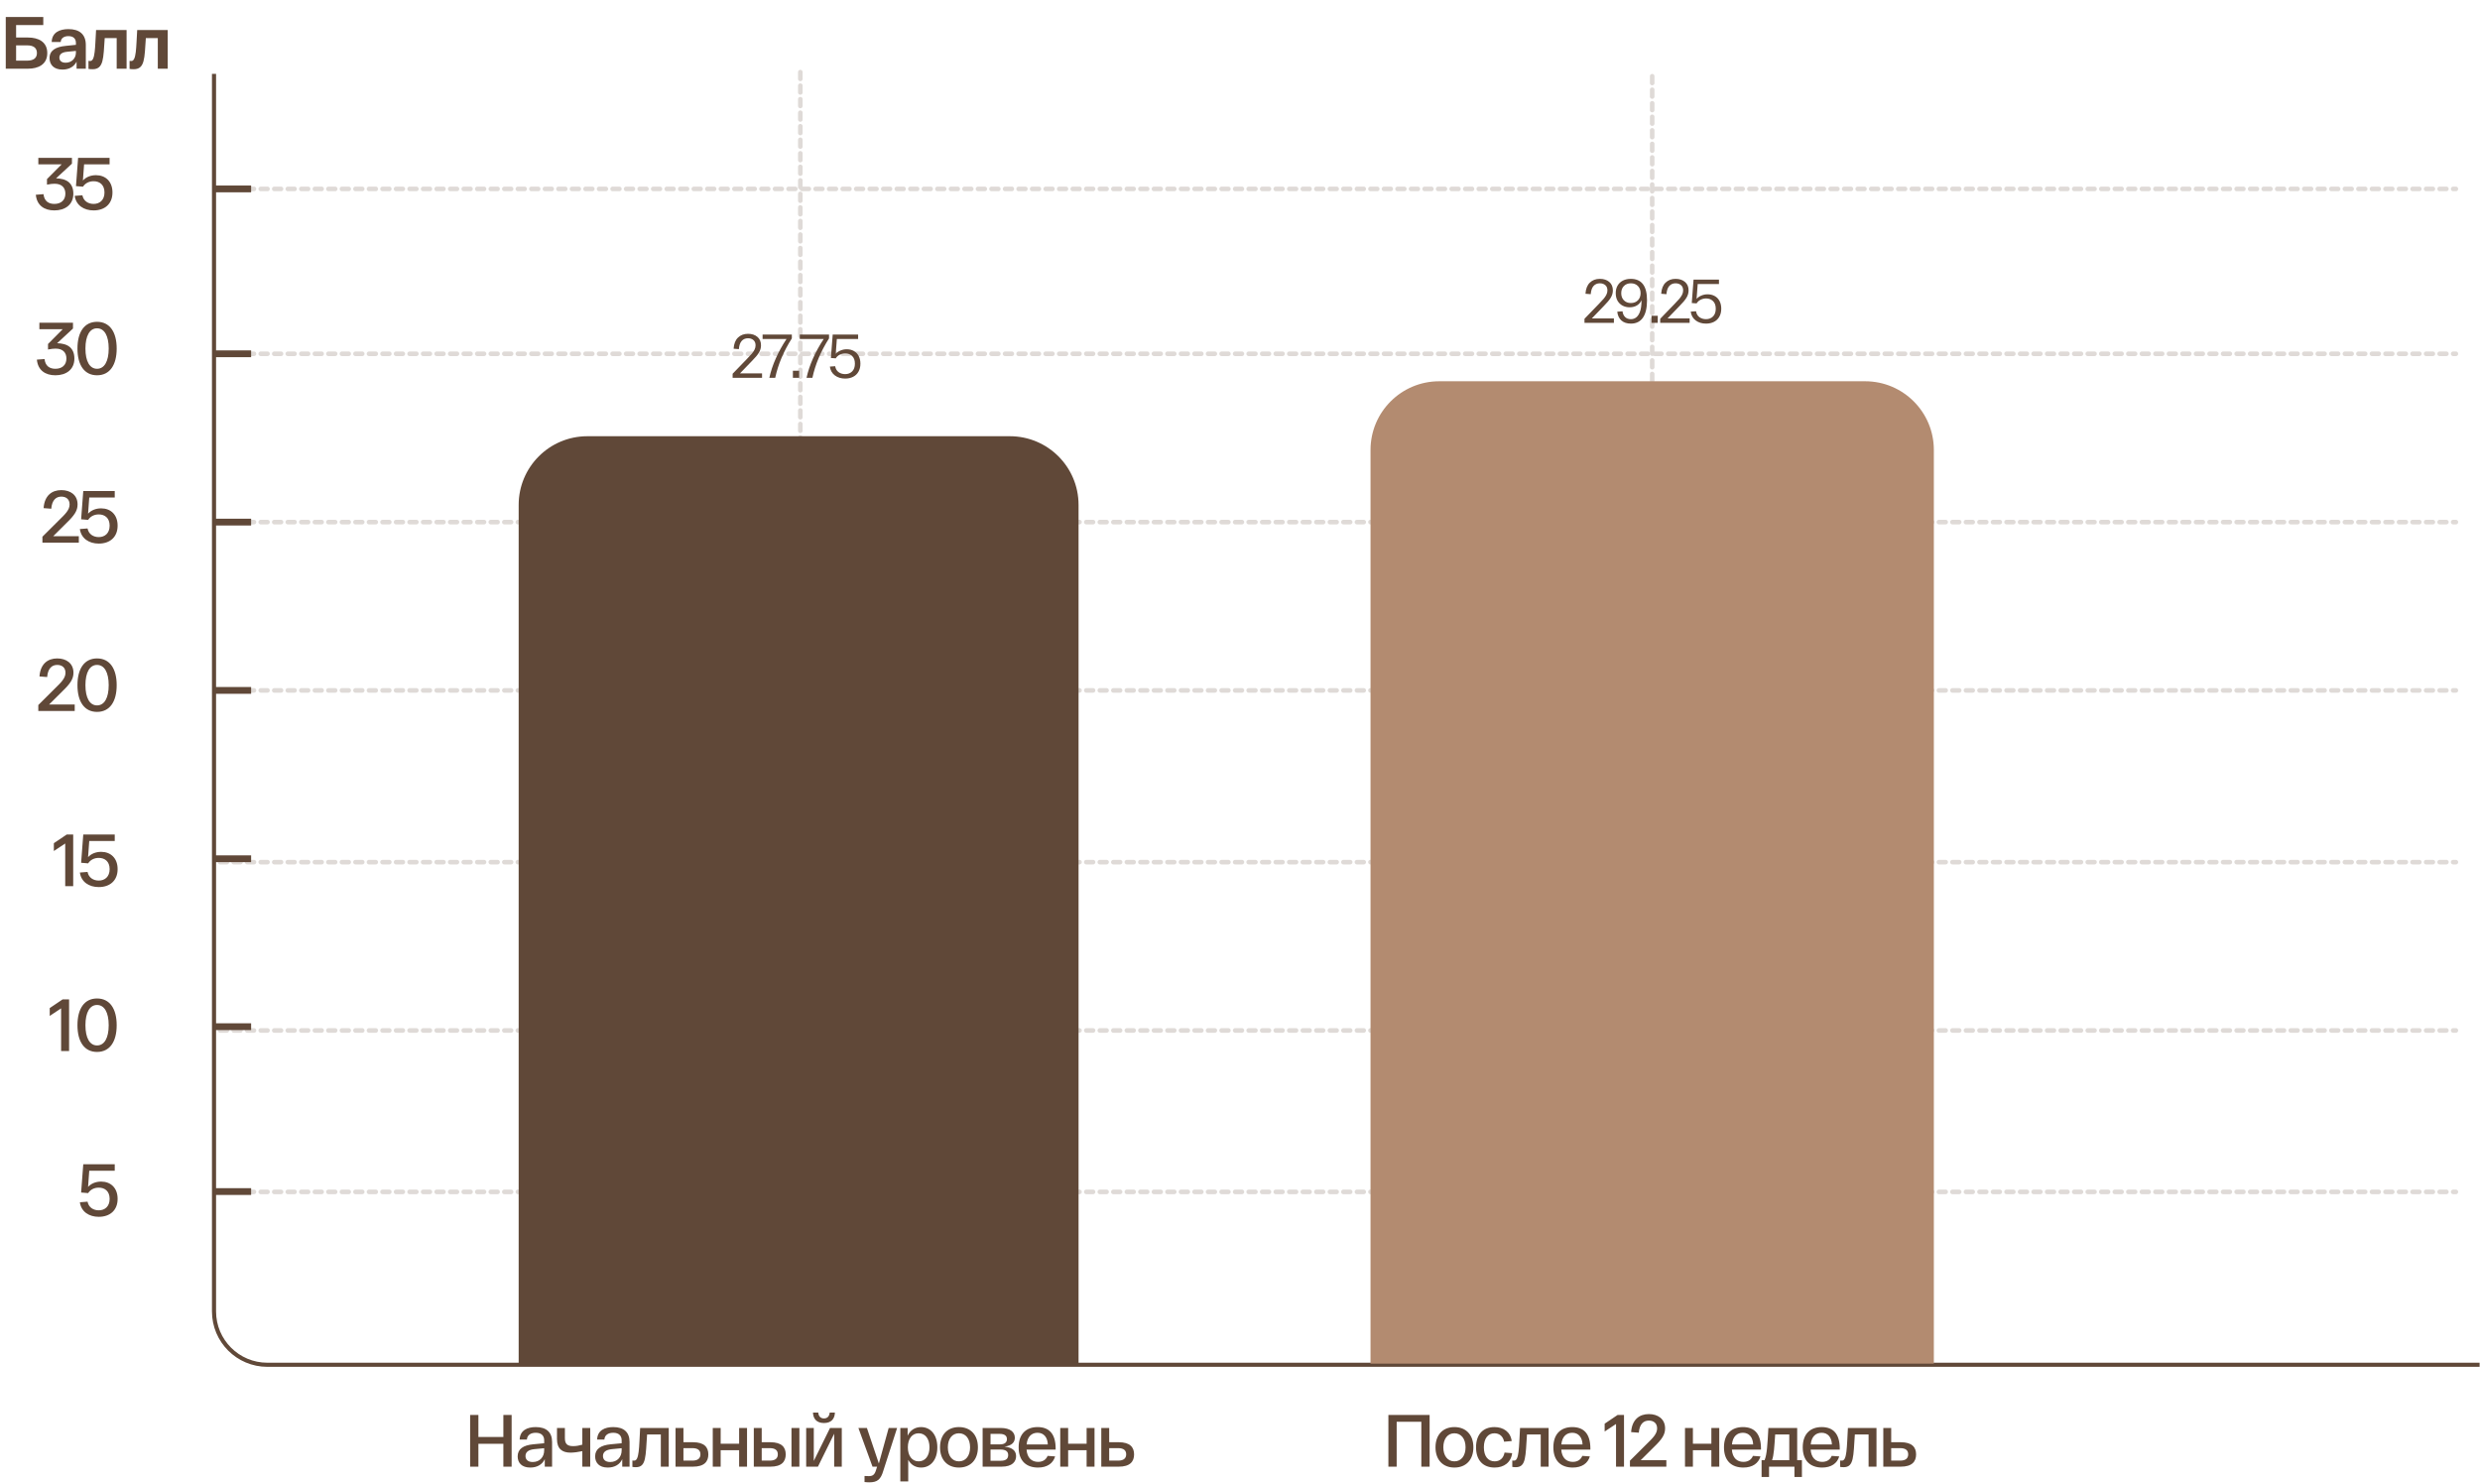 <?xml version="1.0" encoding="UTF-8"?> <svg xmlns="http://www.w3.org/2000/svg" width="722" height="432" viewBox="0 0 722 432" fill="none"><path d="M62.305 21.5V379.917V381.806C62.305 390.383 69.258 397.336 77.835 397.336H721.887" stroke="#604838" stroke-width="1.195"></path><path d="M19.439 242.948H21.31V258H18.988V245.571L15.676 247.764V245.485L19.439 242.948ZM29.446 248.001C32.22 248.001 34.241 249.829 34.241 253.033C34.241 256.43 31.94 258.258 28.758 258.258C25.941 258.258 23.64 256.796 23.253 254.022L25.489 253.85C25.812 255.549 27.209 256.366 28.758 256.366C30.5 256.366 31.919 255.269 31.919 253.033C31.919 250.753 30.457 249.764 28.758 249.764C27.511 249.764 26.349 250.28 25.661 251.355L23.618 251.183L24.242 242.948H33.403V244.84H25.984L25.64 249.549C26.564 248.538 27.919 248.001 29.446 248.001Z" fill="#604838"></path><path d="M19.978 53.001C20.902 53.775 21.354 54.936 21.354 56.377C21.354 59.645 18.902 61.258 15.827 61.258C12.903 61.258 10.731 59.817 10.43 56.699L12.666 56.527C12.882 58.527 14.107 59.366 15.827 59.366C17.72 59.366 19.032 58.312 19.032 56.377C19.032 54.7 18.042 53.495 15.892 53.495C15.354 53.495 14.623 53.56 13.677 53.753V52.141L17.956 47.84H11.161V45.948H20.945V47.646L16.322 51.925C17.72 51.947 19.053 52.248 19.978 53.001ZM27.945 51.001C30.719 51.001 32.74 52.829 32.74 56.033C32.74 59.43 30.44 61.258 27.257 61.258C24.44 61.258 22.139 59.796 21.752 57.022L23.988 56.85C24.311 58.549 25.709 59.366 27.257 59.366C28.999 59.366 30.418 58.269 30.418 56.033C30.418 53.753 28.956 52.764 27.257 52.764C26.01 52.764 24.849 53.28 24.16 54.355L22.118 54.183L22.741 45.948H31.902V47.84H24.483L24.139 52.549C25.064 51.538 26.418 51.001 27.945 51.001Z" fill="#604838"></path><g opacity="0.2"><path d="M64.086 152H714.977" stroke="#604838" stroke-width="1.341" stroke-linecap="round" stroke-dasharray="1.97 1.97"></path><path d="M64.086 201H714.977" stroke="#604838" stroke-width="1.341" stroke-linecap="round" stroke-dasharray="1.97 1.97"></path><path d="M64.086 251H714.977" stroke="#604838" stroke-width="1.341" stroke-linecap="round" stroke-dasharray="1.97 1.97"></path><path d="M64.086 347H714.977" stroke="#604838" stroke-width="1.341" stroke-linecap="round" stroke-dasharray="1.97 1.97"></path><path d="M64.086 300H714.977" stroke="#604838" stroke-width="1.341" stroke-linecap="round" stroke-dasharray="1.97 1.97"></path><path d="M64.086 103H714.977" stroke="#604838" stroke-width="1.341" stroke-linecap="round" stroke-dasharray="1.97 1.97"></path><path d="M64.086 55H714.977" stroke="#604838" stroke-width="1.341" stroke-linecap="round" stroke-dasharray="1.97 1.97"></path><path d="M233 21V396" stroke="#604838" stroke-width="1.341" stroke-linecap="round" stroke-dasharray="1.97 1.97"></path><path d="M481 22.195V397.195" stroke="#604838" stroke-width="1.341" stroke-linecap="round" stroke-dasharray="1.97 1.97"></path></g><line x1="232.013" y1="397.195" x2="232.013" y2="384.504" stroke="#604838" stroke-width="1.975"></line><line x1="527.782" y1="397.195" x2="527.782" y2="384.504" stroke="#604838" stroke-width="1.975"></line><line x1="62.086" y1="250.013" x2="73.109" y2="250.013" stroke="#604838" stroke-width="1.975"></line><path d="M18.242 290.948H20.113V306H17.791V293.571L14.479 295.764V293.485L18.242 290.948ZM22.55 298.474C22.55 293.657 24.572 290.69 28.249 290.69C31.948 290.69 33.969 293.657 33.969 298.474C33.969 303.291 31.948 306.258 28.249 306.258C24.572 306.258 22.55 303.291 22.55 298.474ZM24.873 298.474C24.873 302.215 26.142 304.366 28.249 304.366C30.378 304.366 31.646 302.215 31.646 298.474C31.646 294.732 30.378 292.582 28.249 292.582C26.142 292.582 24.873 294.732 24.873 298.474Z" fill="#604838"></path><line x1="62.086" y1="298.905" x2="73.109" y2="298.905" stroke="#604838" stroke-width="1.975"></line><path d="M29.446 344.001C32.22 344.001 34.241 345.829 34.241 349.033C34.241 352.43 31.94 354.258 28.758 354.258C25.941 354.258 23.64 352.796 23.253 350.022L25.489 349.85C25.812 351.549 27.209 352.366 28.758 352.366C30.5 352.366 31.919 351.269 31.919 349.033C31.919 346.753 30.457 345.764 28.758 345.764C27.511 345.764 26.349 346.28 25.661 347.355L23.618 347.183L24.242 338.948H33.403V340.84H25.984L25.64 345.549C26.564 344.538 27.919 344.001 29.446 344.001Z" fill="#604838"></path><line x1="62.086" y1="346.905" x2="73.109" y2="346.905" stroke="#604838" stroke-width="1.975"></line><line x1="62.086" y1="55.001" x2="73.109" y2="55.001" stroke="#604838" stroke-width="1.975"></line><path d="M14.291 205.108H21.753V207H11.151V205.258L16.033 200.398C17.796 198.678 19.065 197.452 19.065 195.861C19.065 194.356 18.054 193.582 16.656 193.582C15.086 193.582 13.925 194.636 13.732 197.108L11.495 196.936C11.753 193.281 13.904 191.69 16.656 191.69C19.301 191.69 21.387 193.109 21.387 195.861C21.387 197.667 20.484 199.022 18.161 201.259L14.291 205.108ZM22.55 199.474C22.55 194.657 24.572 191.69 28.249 191.69C31.948 191.69 33.969 194.657 33.969 199.474C33.969 204.291 31.948 207.258 28.249 207.258C24.572 207.258 22.55 204.291 22.55 199.474ZM24.873 199.474C24.873 203.215 26.142 205.366 28.249 205.366C30.378 205.366 31.646 203.215 31.646 199.474C31.646 195.732 30.378 193.582 28.249 193.582C26.142 193.582 24.873 195.732 24.873 199.474Z" fill="#604838"></path><line x1="62.086" y1="201.001" x2="73.109" y2="201.001" stroke="#604838" stroke-width="1.975"></line><path d="M15.488 156.108H22.95V158H12.348V156.258L17.23 151.398C18.993 149.678 20.262 148.452 20.262 146.861C20.262 145.356 19.251 144.582 17.853 144.582C16.283 144.582 15.122 145.636 14.929 148.108L12.692 147.936C12.95 144.281 15.101 142.69 17.853 142.69C20.498 142.69 22.584 144.109 22.584 146.861C22.584 148.667 21.681 150.022 19.358 152.259L15.488 156.108ZM29.446 148.001C32.22 148.001 34.241 149.829 34.241 153.033C34.241 156.43 31.94 158.258 28.758 158.258C25.941 158.258 23.64 156.796 23.253 154.022L25.489 153.85C25.812 155.549 27.209 156.366 28.758 156.366C30.5 156.366 31.919 155.269 31.919 153.033C31.919 150.753 30.457 149.764 28.758 149.764C27.511 149.764 26.349 150.28 25.661 151.355L23.618 151.183L24.242 142.948H33.403V144.84H25.984L25.64 149.549C26.564 148.538 27.919 148.001 29.446 148.001Z" fill="#604838"></path><line x1="62.086" y1="152.001" x2="73.109" y2="152.001" stroke="#604838" stroke-width="1.975"></line><path d="M20.281 101.001C21.206 101.775 21.658 102.936 21.658 104.377C21.658 107.645 19.206 109.258 16.131 109.258C13.207 109.258 11.035 107.817 10.734 104.699L12.97 104.527C13.185 106.527 14.411 107.366 16.131 107.366C18.023 107.366 19.335 106.312 19.335 104.377C19.335 102.699 18.346 101.495 16.196 101.495C15.658 101.495 14.927 101.56 13.981 101.753V100.141L18.26 95.84H11.465V93.948H21.249V95.646L16.626 99.925C18.023 99.947 19.357 100.248 20.281 101.001ZM22.55 101.474C22.55 96.657 24.572 93.689 28.249 93.689C31.948 93.689 33.969 96.657 33.969 101.474C33.969 106.291 31.948 109.258 28.249 109.258C24.572 109.258 22.55 106.291 22.55 101.474ZM24.873 101.474C24.873 105.215 26.142 107.366 28.249 107.366C30.378 107.366 31.646 105.215 31.646 101.474C31.646 97.732 30.378 95.582 28.249 95.582C26.142 95.582 24.873 97.732 24.873 101.474Z" fill="#604838"></path><line x1="62.086" y1="103.001" x2="73.109" y2="103.001" stroke="#604838" stroke-width="1.975"></line><path d="M151 147C151 135.954 159.954 127 171 127H294C305.046 127 314 135.954 314 147V397H151V147Z" fill="#604838"></path><path d="M399 131C399 119.954 407.954 111 419 111H543C554.046 111 563 119.954 563 131V397H399V131Z" fill="#B38B70"></path><path d="M221.856 108.704V110H213.288V108.812L217.446 104.51C218.094 103.838 218.574 103.322 218.886 102.962C219.198 102.59 219.456 102.206 219.66 101.81C219.864 101.402 219.966 100.982 219.966 100.55C219.966 99.878 219.762 99.368 219.354 99.02C218.946 98.66 218.412 98.48 217.752 98.48C216.996 98.48 216.384 98.744 215.916 99.272C215.46 99.788 215.19 100.58 215.106 101.648L213.576 101.522C213.672 100.082 214.098 99.002 214.854 98.282C215.61 97.55 216.576 97.184 217.752 97.184C218.88 97.184 219.792 97.478 220.488 98.066C221.196 98.654 221.55 99.482 221.55 100.55C221.55 101.294 221.346 102.002 220.938 102.674C220.542 103.334 219.852 104.156 218.868 105.14L215.43 108.704H221.856ZM230.528 97.4V98.516C228.128 102.284 226.514 106.112 225.686 110H223.976C224.384 108.128 225.014 106.238 225.866 104.33C226.718 102.41 227.756 100.532 228.98 98.696H222.014V97.4H230.528ZM230.835 107.93H232.653V110H230.835V107.93ZM241.357 97.4V98.516C238.957 102.284 237.343 106.112 236.515 110H234.805C235.213 108.128 235.843 106.238 236.695 104.33C237.547 102.41 238.585 100.532 239.809 98.696H232.843V97.4H241.357ZM246.51 101.684C247.29 101.684 247.98 101.852 248.58 102.188C249.18 102.512 249.648 102.992 249.984 103.628C250.32 104.264 250.488 105.014 250.488 105.878C250.488 106.79 250.296 107.576 249.912 108.236C249.54 108.884 249.018 109.376 248.346 109.712C247.686 110.048 246.924 110.216 246.06 110.216C244.872 110.216 243.87 109.91 243.054 109.298C242.238 108.686 241.752 107.828 241.596 106.724L243.144 106.616C243.264 107.36 243.588 107.93 244.116 108.326C244.656 108.722 245.304 108.92 246.06 108.92C246.876 108.92 247.548 108.662 248.076 108.146C248.616 107.618 248.886 106.862 248.886 105.878C248.886 104.894 248.616 104.15 248.076 103.646C247.548 103.142 246.882 102.89 246.078 102.89C245.514 102.89 244.98 103.016 244.476 103.268C243.984 103.508 243.594 103.862 243.306 104.33L241.902 104.222L242.424 97.4H249.822V98.696H243.63L243.306 103.016C243.678 102.596 244.146 102.272 244.71 102.044C245.274 101.804 245.874 101.684 246.51 101.684Z" fill="#604838"></path><path d="M469.856 92.704V94H461.288V92.812L465.446 88.51C466.094 87.838 466.574 87.322 466.886 86.962C467.198 86.59 467.456 86.206 467.66 85.81C467.864 85.402 467.966 84.982 467.966 84.55C467.966 83.878 467.762 83.368 467.354 83.02C466.946 82.66 466.412 82.48 465.752 82.48C464.996 82.48 464.384 82.744 463.916 83.272C463.46 83.788 463.19 84.58 463.106 85.648L461.576 85.522C461.672 84.082 462.098 83.002 462.854 82.282C463.61 81.55 464.576 81.184 465.752 81.184C466.88 81.184 467.792 81.478 468.488 82.066C469.196 82.654 469.55 83.482 469.55 84.55C469.55 85.294 469.346 86.002 468.938 86.674C468.542 87.334 467.852 88.156 466.868 89.14L463.43 92.704H469.856ZM474.778 81.184C476.338 81.184 477.514 81.7 478.306 82.732C479.098 83.752 479.494 85.318 479.494 87.43C479.494 89.662 479.092 91.354 478.288 92.506C477.484 93.646 476.32 94.216 474.796 94.216C473.644 94.216 472.72 93.91 472.024 93.298C471.34 92.674 470.944 91.822 470.836 90.742L472.366 90.634C472.438 91.318 472.684 91.87 473.104 92.29C473.524 92.71 474.088 92.92 474.796 92.92C475.984 92.92 476.848 92.248 477.388 90.904C477.568 90.436 477.694 89.938 477.766 89.41C477.85 88.87 477.892 88.204 477.892 87.412C477.592 88.072 477.136 88.582 476.524 88.942C475.912 89.29 475.216 89.464 474.436 89.464C473.68 89.464 472.99 89.302 472.366 88.978C471.754 88.642 471.268 88.168 470.908 87.556C470.56 86.932 470.386 86.2 470.386 85.36C470.386 84.508 470.566 83.77 470.926 83.146C471.298 82.51 471.814 82.024 472.474 81.688C473.134 81.352 473.902 81.184 474.778 81.184ZM474.796 88.222C475.648 88.222 476.332 87.958 476.848 87.43C477.364 86.902 477.622 86.212 477.622 85.36C477.622 84.496 477.364 83.8 476.848 83.272C476.332 82.744 475.648 82.48 474.796 82.48C473.956 82.48 473.278 82.744 472.762 83.272C472.246 83.8 471.988 84.496 471.988 85.36C471.988 86.212 472.246 86.902 472.762 87.43C473.278 87.958 473.956 88.222 474.796 88.222ZM480.804 91.93H482.622V94H480.804V91.93ZM491.901 92.704V94H483.333V92.812L487.491 88.51C488.139 87.838 488.619 87.322 488.931 86.962C489.243 86.59 489.501 86.206 489.705 85.81C489.909 85.402 490.011 84.982 490.011 84.55C490.011 83.878 489.807 83.368 489.399 83.02C488.991 82.66 488.457 82.48 487.797 82.48C487.041 82.48 486.429 82.744 485.961 83.272C485.505 83.788 485.235 84.58 485.151 85.648L483.621 85.522C483.717 84.082 484.143 83.002 484.899 82.282C485.655 81.55 486.621 81.184 487.797 81.184C488.925 81.184 489.837 81.478 490.533 82.066C491.241 82.654 491.595 83.482 491.595 84.55C491.595 85.294 491.391 86.002 490.983 86.674C490.587 87.334 489.897 88.156 488.913 89.14L485.475 92.704H491.901ZM497.129 85.684C497.909 85.684 498.599 85.852 499.199 86.188C499.799 86.512 500.267 86.992 500.603 87.628C500.939 88.264 501.107 89.014 501.107 89.878C501.107 90.79 500.915 91.576 500.531 92.236C500.159 92.884 499.637 93.376 498.965 93.712C498.305 94.048 497.543 94.216 496.679 94.216C495.491 94.216 494.489 93.91 493.673 93.298C492.857 92.686 492.371 91.828 492.215 90.724L493.763 90.616C493.883 91.36 494.207 91.93 494.735 92.326C495.275 92.722 495.923 92.92 496.679 92.92C497.495 92.92 498.167 92.662 498.695 92.146C499.235 91.618 499.505 90.862 499.505 89.878C499.505 88.894 499.235 88.15 498.695 87.646C498.167 87.142 497.501 86.89 496.697 86.89C496.133 86.89 495.599 87.016 495.095 87.268C494.603 87.508 494.213 87.862 493.925 88.33L492.521 88.222L493.043 81.4H500.441V82.696H494.249L493.925 87.016C494.297 86.596 494.765 86.272 495.329 86.044C495.893 85.804 496.493 85.684 497.129 85.684Z" fill="#604838"></path><path d="M416.201 411.948V427H413.793V413.926H406.611V427H404.202V411.948H416.201ZM417.915 421.366C417.915 417.711 420.087 415.474 423.42 415.474C426.774 415.474 428.946 417.711 428.946 421.366C428.946 425.022 426.774 427.258 423.42 427.258C420.087 427.258 417.915 425.022 417.915 421.366ZM420.194 421.366C420.194 423.817 421.441 425.452 423.42 425.452C425.419 425.452 426.667 423.817 426.667 421.366C426.667 418.915 425.419 417.28 423.42 417.28C421.441 417.28 420.194 418.915 420.194 421.366ZM429.717 421.366C429.717 417.538 431.825 415.474 435.072 415.474C437.673 415.474 439.759 416.872 440.103 419.538L437.889 419.732C437.587 418.076 436.448 417.28 435.072 417.28C433.222 417.28 431.997 418.764 431.997 421.366C431.997 423.968 433.222 425.452 435.136 425.452C436.62 425.452 437.716 424.57 438.018 422.893L440.232 423.065C439.888 425.796 437.824 427.258 435.136 427.258C431.825 427.258 429.717 425.194 429.717 421.366ZM442.528 415.732H450.85V427H448.549V417.624H444.549C444.098 424.011 444.334 427.151 441.302 427.151C440.958 427.151 440.614 427.129 440.27 427.065V425.215C440.507 425.237 440.636 425.237 440.808 425.237C442.27 425.237 442.206 421.431 442.528 415.732ZM452.23 421.366C452.23 417.366 454.531 415.474 457.735 415.474C461.111 415.474 463.004 417.431 463.004 421.753V422.033H454.531C454.703 424.42 456.015 425.602 457.886 425.602C459.305 425.602 460.208 424.936 460.66 423.86L462.853 424.011C462.272 426.011 460.552 427.258 457.886 427.258C454.531 427.258 452.23 425.387 452.23 421.366ZM454.553 420.527H460.724C460.638 418.42 459.52 417.13 457.735 417.13C456.015 417.13 454.768 418.248 454.553 420.527ZM470.924 411.948H472.795V427H470.473V414.571L467.161 416.764V414.485L470.924 411.948ZM477.662 425.108H485.124V427H474.523V425.258L479.404 420.398C481.167 418.678 482.436 417.452 482.436 415.861C482.436 414.356 481.425 413.582 480.028 413.582C478.458 413.582 477.297 414.636 477.103 417.108L474.867 416.936C475.125 413.281 477.275 411.69 480.028 411.69C482.673 411.69 484.758 413.109 484.758 415.861C484.758 417.667 483.855 419.022 481.533 421.259L477.662 425.108ZM490.552 427V415.732H492.853V420.312H498.228V415.732H500.529V427H498.228V422.205H492.853V427H490.552ZM501.899 421.366C501.899 417.366 504.2 415.474 507.404 415.474C510.78 415.474 512.672 417.431 512.672 421.753V422.033H504.2C504.372 424.42 505.684 425.602 507.555 425.602C508.974 425.602 509.877 424.936 510.329 423.86L512.522 424.011C511.941 426.011 510.221 427.258 507.555 427.258C504.2 427.258 501.899 425.387 501.899 421.366ZM504.222 420.527H510.393C510.307 418.42 509.189 417.13 507.404 417.13C505.684 417.13 504.437 418.248 504.222 420.527ZM523.213 425.108H524.59V430.01H522.418V427H515.02V430.01H512.849V425.108H513.709C514.418 423.538 514.569 420.484 514.827 415.732H523.213V425.108ZM520.912 425.108V417.624H516.805C516.547 421.323 516.44 423.538 515.902 425.108H520.912ZM524.832 421.366C524.832 417.366 527.133 415.474 530.337 415.474C533.713 415.474 535.606 417.431 535.606 421.753V422.033H527.133C527.305 424.42 528.617 425.602 530.488 425.602C531.907 425.602 532.81 424.936 533.262 423.86L535.455 424.011C534.874 426.011 533.154 427.258 530.488 427.258C527.133 427.258 524.832 425.387 524.832 421.366ZM527.155 420.527H533.326C533.24 418.42 532.122 417.13 530.337 417.13C528.617 417.13 527.37 418.248 527.155 420.527ZM537.979 415.732H546.301V427H544V417.624H540C539.549 424.011 539.785 427.151 536.753 427.151C536.409 427.151 536.065 427.129 535.721 427.065V425.215C535.958 425.237 536.087 425.237 536.259 425.237C537.721 425.237 537.657 421.431 537.979 415.732ZM553.358 419.882C556.648 419.882 557.831 421.345 557.831 423.43C557.831 425.516 556.648 427 553.358 427H549.359H548.283V415.732H550.584V419.882H553.358ZM553.186 425.237C554.842 425.237 555.53 424.527 555.53 423.409C555.53 422.291 554.842 421.603 553.186 421.603H550.584V425.237H553.186Z" fill="#604838"></path><path d="M146.544 411.948H148.952V427H146.544V420.334H139.276V427H136.867V411.948H139.276V418.356H146.544V411.948ZM150.707 424.011C150.707 421.839 152.341 420.764 155.244 420.484L158.427 420.183V419.323C158.427 418.076 157.695 417.13 155.975 417.13C154.577 417.13 153.481 417.754 153.395 419.108H151.287C151.373 416.463 153.459 415.474 155.975 415.474C159.029 415.474 160.727 416.936 160.727 419.796V427H158.599V424.807C157.91 426.312 156.448 427.258 154.384 427.258C151.846 427.258 150.707 425.817 150.707 424.011ZM152.986 423.903C152.986 424.871 153.631 425.645 155.094 425.645C157.158 425.645 158.427 424.183 158.427 422.226V421.624L155.545 421.904C153.889 422.076 152.986 422.721 152.986 423.903ZM169.532 415.732H171.833V427H169.532V422.484C168.457 422.721 167.081 422.914 166.092 422.914C163.705 422.914 162.156 421.839 162.156 418.979V415.732H164.457V418.7C164.457 420.42 165.21 421.022 166.887 421.022C167.833 421.022 168.693 420.829 169.532 420.592V415.732ZM173.262 424.011C173.262 421.839 174.896 420.764 177.799 420.484L180.982 420.183V419.323C180.982 418.076 180.251 417.13 178.53 417.13C177.133 417.13 176.036 417.754 175.95 419.108H173.843C173.929 416.463 176.014 415.474 178.53 415.474C181.584 415.474 183.283 416.936 183.283 419.796V427H181.154V424.807C180.466 426.312 179.003 427.258 176.939 427.258C174.402 427.258 173.262 425.817 173.262 424.011ZM175.541 423.903C175.541 424.871 176.186 425.645 177.649 425.645C179.713 425.645 180.982 424.183 180.982 422.226V421.624L178.1 421.904C176.444 422.076 175.541 422.721 175.541 423.903ZM186.366 415.732H194.688V427H192.387V417.624H188.387C187.936 424.011 188.172 427.151 185.14 427.151C184.796 427.151 184.452 427.129 184.108 427.065V425.215C184.344 425.237 184.473 425.237 184.645 425.237C186.108 425.237 186.043 421.431 186.366 415.732ZM201.745 419.882C205.035 419.882 206.218 421.345 206.218 423.43C206.218 425.516 205.035 427 201.745 427H197.745H196.67V415.732H198.971V419.882H201.745ZM201.573 425.237C203.229 425.237 203.917 424.527 203.917 423.409C203.917 422.291 203.229 421.603 201.573 421.603H198.971V425.237H201.573ZM207.507 427V415.732H209.808V420.312H215.183V415.732H217.484V427H215.183V422.205H209.808V427H207.507ZM224.273 419.882C227.563 419.882 228.746 421.345 228.746 423.43C228.746 425.516 227.563 427 224.273 427H220.531H219.456V415.732H221.757V419.882H224.273ZM230.423 415.732H232.724V427H230.423V415.732ZM224.101 425.237C225.757 425.237 226.445 424.527 226.445 423.409C226.445 422.291 225.757 421.603 224.101 421.603H221.757V425.237H224.101ZM239.885 414.291C237.735 414.291 236.746 413.044 236.681 411.259H238.208C238.272 412.034 238.681 412.958 239.885 412.958C241.089 412.958 241.476 412.034 241.562 411.259H243.068C243.003 413.044 242.035 414.291 239.885 414.291ZM241.648 415.732H245.067V427H242.853V417.409L238.122 427H234.703V415.732H236.918V425.323L241.648 415.732ZM258.721 415.732H261.173L257.173 428.14C256.42 430.742 255.431 431.559 253.066 431.559C252.7 431.559 252.227 431.537 251.69 431.473V429.709C252.12 429.731 252.571 429.752 252.915 429.752C254.077 429.752 254.636 429.387 255.087 427.839L255.345 427H254.012L249.905 415.732H252.378L255.861 426.075L258.721 415.732ZM262.11 431.301V415.732H264.238V417.99C264.97 416.377 266.432 415.474 268.131 415.474C270.883 415.474 272.883 417.646 272.883 421.366C272.883 425.086 270.883 427.258 268.152 427.258C266.539 427.258 265.185 426.462 264.41 425V431.301H262.11ZM264.303 421.366C264.303 423.817 265.507 425.452 267.442 425.452C269.399 425.452 270.603 423.817 270.603 421.366C270.603 418.915 269.399 417.28 267.442 417.28C265.507 417.28 264.303 418.915 264.303 421.366ZM273.667 421.366C273.667 417.711 275.839 415.474 279.172 415.474C282.526 415.474 284.698 417.711 284.698 421.366C284.698 425.022 282.526 427.258 279.172 427.258C275.839 427.258 273.667 425.022 273.667 421.366ZM275.946 421.366C275.946 423.817 277.194 425.452 279.172 425.452C281.172 425.452 282.419 423.817 282.419 421.366C282.419 418.915 281.172 417.28 279.172 417.28C277.194 417.28 275.946 418.915 275.946 421.366ZM292.437 421.173C294.329 421.366 295.813 422.097 295.813 423.925C295.813 425.473 294.802 427 291.577 427H286.072V415.732H291.297C294.157 415.732 295.447 416.958 295.447 418.571C295.447 419.861 294.63 420.872 292.437 421.173ZM288.373 417.452V420.506H291.125C292.609 420.506 293.146 419.839 293.146 418.979C293.146 418.098 292.587 417.452 291.017 417.452H288.373ZM291.362 425.28C292.974 425.28 293.512 424.57 293.512 423.624C293.512 422.613 292.867 422.011 291.254 422.011H288.373V425.28H291.362ZM296.558 421.366C296.558 417.366 298.859 415.474 302.063 415.474C305.439 415.474 307.331 417.431 307.331 421.753V422.033H298.859C299.031 424.42 300.343 425.602 302.214 425.602C303.633 425.602 304.536 424.936 304.987 423.86L307.181 424.011C306.6 426.011 304.88 427.258 302.214 427.258C298.859 427.258 296.558 425.387 296.558 421.366ZM298.881 420.527H305.052C304.966 418.42 303.848 417.13 302.063 417.13C300.343 417.13 299.096 418.248 298.881 420.527ZM308.669 427V415.732H310.97V420.312H316.346V415.732H318.646V427H316.346V422.205H310.97V427H308.669ZM325.693 419.882C328.983 419.882 330.166 421.345 330.166 423.43C330.166 425.516 328.983 427 325.693 427H321.693H320.618V415.732H322.919V419.882H325.693ZM325.521 425.237C327.177 425.237 327.865 424.527 327.865 423.409C327.865 422.291 327.177 421.603 325.521 421.603H322.919V425.237H325.521Z" fill="#604838"></path><path d="M8.171 10.925C11.096 10.925 13.762 12.108 13.762 15.463C13.762 18.796 11.096 20 8.171 20H1.677V4.948H12.601V7.291H4.688V10.925H8.171ZM7.892 17.656C9.849 17.656 10.752 16.839 10.752 15.441C10.752 14.022 9.849 13.205 7.892 13.205H4.688V17.656H7.892ZM14.426 16.925C14.426 14.667 16.232 13.635 19.156 13.355L22.102 13.054V12.495C22.102 11.334 21.436 10.517 19.93 10.517C18.705 10.517 17.759 11.055 17.673 12.216H15.049C15.135 9.42 17.393 8.474 19.93 8.474C23.113 8.474 24.984 9.979 24.984 13.097V20H22.296V17.957C21.565 19.376 20.167 20.258 18.189 20.258C15.651 20.258 14.426 18.817 14.426 16.925ZM17.286 16.774C17.286 17.635 17.866 18.258 19.113 18.258C20.92 18.258 22.102 16.947 22.102 15.312V14.818L19.522 15.076C18.124 15.205 17.286 15.742 17.286 16.774ZM27.971 8.732H36.852V20H33.971V11.098H30.487C30.079 16.989 30.229 20.151 26.961 20.151C26.531 20.151 26.122 20.129 25.757 20.064V17.721C25.993 17.764 26.122 17.764 26.273 17.764C27.756 17.764 27.649 13.764 27.971 8.732ZM39.942 8.732H48.823V20H45.941V11.098H42.458C42.049 16.989 42.2 20.151 38.931 20.151C38.501 20.151 38.093 20.129 37.727 20.064V17.721C37.964 17.764 38.093 17.764 38.243 17.764C39.727 17.764 39.62 13.764 39.942 8.732Z" fill="#604838"></path></svg> 